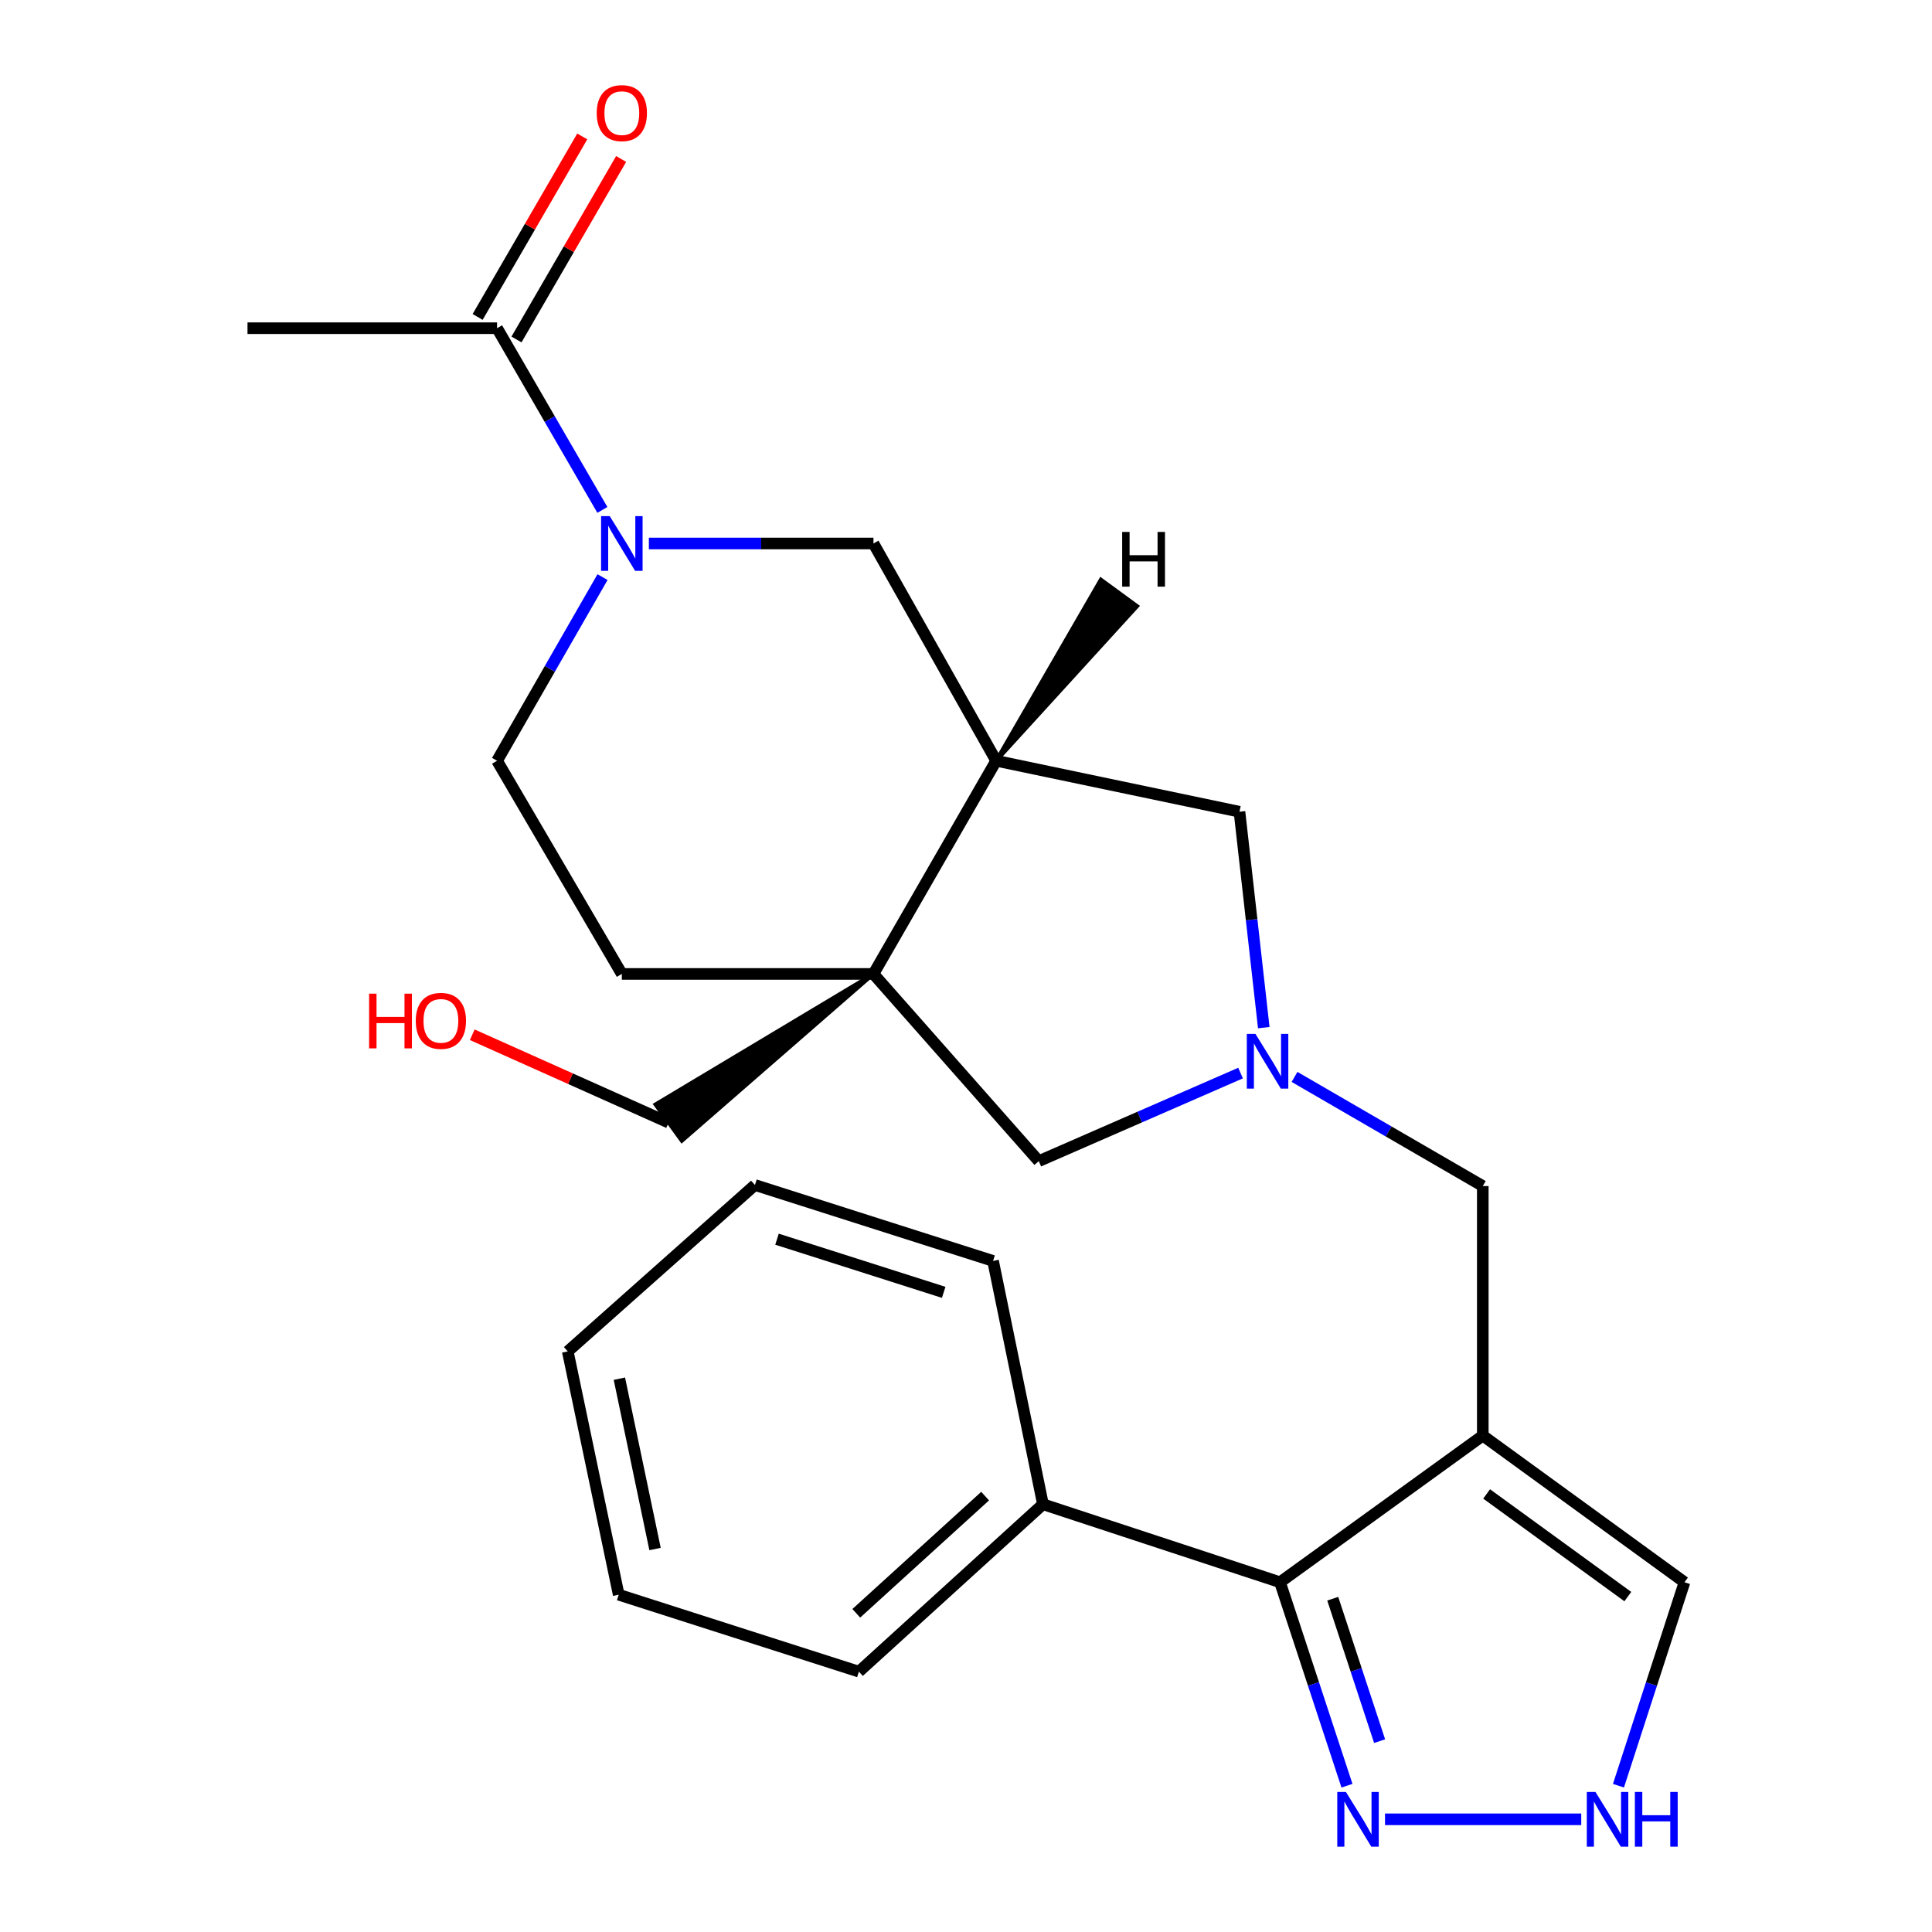 <?xml version='1.0' encoding='iso-8859-1'?>
<svg version='1.1' baseProfile='full'
              xmlns='http://www.w3.org/2000/svg'
                      xmlns:rdkit='http://www.rdkit.org/xml'
                      xmlns:xlink='http://www.w3.org/1999/xlink'
                  xml:space='preserve'
width='1000px' height='1000px' viewBox='0 0 1000 1000'>
<!-- END OF HEADER -->
<rect style='opacity:1.0;fill:#FFFFFF;stroke:none' width='1000' height='1000' x='0' y='0'> </rect>
<path class='bond-3' d='M 767.49,743.065 L 662.533,818.962' style='fill:none;fill-rule:evenodd;stroke:#000000;stroke-width:6px;stroke-linecap:butt;stroke-linejoin:miter;stroke-opacity:1' />
<path class='bond-9' d='M 767.49,743.065 L 767.49,613.907' style='fill:none;fill-rule:evenodd;stroke:#000000;stroke-width:6px;stroke-linecap:butt;stroke-linejoin:miter;stroke-opacity:1' />
<path class='bond-11' d='M 767.49,743.065 L 871.892,818.962' style='fill:none;fill-rule:evenodd;stroke:#000000;stroke-width:6px;stroke-linecap:butt;stroke-linejoin:miter;stroke-opacity:1' />
<path class='bond-11' d='M 769.474,773.261 L 842.555,826.39' style='fill:none;fill-rule:evenodd;stroke:#000000;stroke-width:6px;stroke-linecap:butt;stroke-linejoin:miter;stroke-opacity:1' />
<path class='bond-0' d='M 452.102,504.104 L 537.665,600.998' style='fill:none;fill-rule:evenodd;stroke:#000000;stroke-width:6px;stroke-linecap:butt;stroke-linejoin:miter;stroke-opacity:1' />
<path class='bond-13' d='M 452.102,504.104 L 321.858,504.104' style='fill:none;fill-rule:evenodd;stroke:#000000;stroke-width:6px;stroke-linecap:butt;stroke-linejoin:miter;stroke-opacity:1' />
<path class='bond-17' d='M 452.102,504.104 L 339.253,571.664 L 352.917,590.485 Z' style='fill:#000000;fill-rule:evenodd;fill-opacity:1;stroke:#000000;stroke-width:2px;stroke-linecap:butt;stroke-linejoin:miter;stroke-opacity:1;' />
<path class='bond-26' d='M 452.102,504.104 L 515.621,393.772' style='fill:none;fill-rule:evenodd;stroke:#000000;stroke-width:6px;stroke-linecap:butt;stroke-linejoin:miter;stroke-opacity:1' />
<path class='bond-1' d='M 335.855,281.308 L 393.978,281.308' style='fill:none;fill-rule:evenodd;stroke:#0000FF;stroke-width:6px;stroke-linecap:butt;stroke-linejoin:miter;stroke-opacity:1' />
<path class='bond-1' d='M 393.978,281.308 L 452.102,281.308' style='fill:none;fill-rule:evenodd;stroke:#000000;stroke-width:6px;stroke-linecap:butt;stroke-linejoin:miter;stroke-opacity:1' />
<path class='bond-7' d='M 311.786,263.928 L 284.533,216.902' style='fill:none;fill-rule:evenodd;stroke:#0000FF;stroke-width:6px;stroke-linecap:butt;stroke-linejoin:miter;stroke-opacity:1' />
<path class='bond-7' d='M 284.533,216.902 L 257.279,169.877' style='fill:none;fill-rule:evenodd;stroke:#000000;stroke-width:6px;stroke-linecap:butt;stroke-linejoin:miter;stroke-opacity:1' />
<path class='bond-28' d='M 311.866,298.71 L 284.573,346.241' style='fill:none;fill-rule:evenodd;stroke:#0000FF;stroke-width:6px;stroke-linecap:butt;stroke-linejoin:miter;stroke-opacity:1' />
<path class='bond-28' d='M 284.573,346.241 L 257.279,393.772' style='fill:none;fill-rule:evenodd;stroke:#000000;stroke-width:6px;stroke-linecap:butt;stroke-linejoin:miter;stroke-opacity:1' />
<path class='bond-2' d='M 670.045,557.408 L 718.767,585.657' style='fill:none;fill-rule:evenodd;stroke:#0000FF;stroke-width:6px;stroke-linecap:butt;stroke-linejoin:miter;stroke-opacity:1' />
<path class='bond-2' d='M 718.767,585.657 L 767.49,613.907' style='fill:none;fill-rule:evenodd;stroke:#000000;stroke-width:6px;stroke-linecap:butt;stroke-linejoin:miter;stroke-opacity:1' />
<path class='bond-10' d='M 642.115,555.412 L 589.89,578.205' style='fill:none;fill-rule:evenodd;stroke:#0000FF;stroke-width:6px;stroke-linecap:butt;stroke-linejoin:miter;stroke-opacity:1' />
<path class='bond-10' d='M 589.89,578.205 L 537.665,600.998' style='fill:none;fill-rule:evenodd;stroke:#000000;stroke-width:6px;stroke-linecap:butt;stroke-linejoin:miter;stroke-opacity:1' />
<path class='bond-12' d='M 654.126,531.905 L 647.838,476.031' style='fill:none;fill-rule:evenodd;stroke:#0000FF;stroke-width:6px;stroke-linecap:butt;stroke-linejoin:miter;stroke-opacity:1' />
<path class='bond-12' d='M 647.838,476.031 L 641.549,420.156' style='fill:none;fill-rule:evenodd;stroke:#000000;stroke-width:6px;stroke-linecap:butt;stroke-linejoin:miter;stroke-opacity:1' />
<path class='bond-5' d='M 662.533,818.962 L 679.861,871.623' style='fill:none;fill-rule:evenodd;stroke:#000000;stroke-width:6px;stroke-linecap:butt;stroke-linejoin:miter;stroke-opacity:1' />
<path class='bond-5' d='M 679.861,871.623 L 697.189,924.283' style='fill:none;fill-rule:evenodd;stroke:#0000FF;stroke-width:6px;stroke-linecap:butt;stroke-linejoin:miter;stroke-opacity:1' />
<path class='bond-5' d='M 689.824,827.491 L 701.953,864.353' style='fill:none;fill-rule:evenodd;stroke:#000000;stroke-width:6px;stroke-linecap:butt;stroke-linejoin:miter;stroke-opacity:1' />
<path class='bond-5' d='M 701.953,864.353 L 714.083,901.216' style='fill:none;fill-rule:evenodd;stroke:#0000FF;stroke-width:6px;stroke-linecap:butt;stroke-linejoin:miter;stroke-opacity:1' />
<path class='bond-15' d='M 662.533,818.962 L 539.835,778.597' style='fill:none;fill-rule:evenodd;stroke:#000000;stroke-width:6px;stroke-linecap:butt;stroke-linejoin:miter;stroke-opacity:1' />
<path class='bond-4' d='M 515.621,393.772 L 641.549,420.156' style='fill:none;fill-rule:evenodd;stroke:#000000;stroke-width:6px;stroke-linecap:butt;stroke-linejoin:miter;stroke-opacity:1' />
<path class='bond-8' d='M 515.621,393.772 L 452.102,281.308' style='fill:none;fill-rule:evenodd;stroke:#000000;stroke-width:6px;stroke-linecap:butt;stroke-linejoin:miter;stroke-opacity:1' />
<path class='bond-29' d='M 515.621,393.772 L 588.575,313.745 L 569.804,300.013 Z' style='fill:#000000;fill-rule:evenodd;fill-opacity:1;stroke:#000000;stroke-width:2px;stroke-linecap:butt;stroke-linejoin:miter;stroke-opacity:1;' />
<path class='bond-25' d='M 716.88,941.673 L 818.449,941.673' style='fill:none;fill-rule:evenodd;stroke:#0000FF;stroke-width:6px;stroke-linecap:butt;stroke-linejoin:miter;stroke-opacity:1' />
<path class='bond-6' d='M 837.711,924.288 L 854.801,871.625' style='fill:none;fill-rule:evenodd;stroke:#0000FF;stroke-width:6px;stroke-linecap:butt;stroke-linejoin:miter;stroke-opacity:1' />
<path class='bond-6' d='M 854.801,871.625 L 871.892,818.962' style='fill:none;fill-rule:evenodd;stroke:#000000;stroke-width:6px;stroke-linecap:butt;stroke-linejoin:miter;stroke-opacity:1' />
<path class='bond-16' d='M 267.34,175.709 L 294.419,128.996' style='fill:none;fill-rule:evenodd;stroke:#000000;stroke-width:6px;stroke-linecap:butt;stroke-linejoin:miter;stroke-opacity:1' />
<path class='bond-16' d='M 294.419,128.996 L 321.497,82.284' style='fill:none;fill-rule:evenodd;stroke:#FF0000;stroke-width:6px;stroke-linecap:butt;stroke-linejoin:miter;stroke-opacity:1' />
<path class='bond-16' d='M 247.219,164.045 L 274.297,117.332' style='fill:none;fill-rule:evenodd;stroke:#000000;stroke-width:6px;stroke-linecap:butt;stroke-linejoin:miter;stroke-opacity:1' />
<path class='bond-16' d='M 274.297,117.332 L 301.376,70.62' style='fill:none;fill-rule:evenodd;stroke:#FF0000;stroke-width:6px;stroke-linecap:butt;stroke-linejoin:miter;stroke-opacity:1' />
<path class='bond-19' d='M 257.279,169.877 L 128.108,169.877' style='fill:none;fill-rule:evenodd;stroke:#000000;stroke-width:6px;stroke-linecap:butt;stroke-linejoin:miter;stroke-opacity:1' />
<path class='bond-14' d='M 321.858,504.104 L 257.279,393.772' style='fill:none;fill-rule:evenodd;stroke:#000000;stroke-width:6px;stroke-linecap:butt;stroke-linejoin:miter;stroke-opacity:1' />
<path class='bond-20' d='M 539.835,778.597 L 444.569,865.245' style='fill:none;fill-rule:evenodd;stroke:#000000;stroke-width:6px;stroke-linecap:butt;stroke-linejoin:miter;stroke-opacity:1' />
<path class='bond-20' d='M 509.896,774.389 L 443.21,835.043' style='fill:none;fill-rule:evenodd;stroke:#000000;stroke-width:6px;stroke-linecap:butt;stroke-linejoin:miter;stroke-opacity:1' />
<path class='bond-21' d='M 539.835,778.597 L 514.006,652.657' style='fill:none;fill-rule:evenodd;stroke:#000000;stroke-width:6px;stroke-linecap:butt;stroke-linejoin:miter;stroke-opacity:1' />
<path class='bond-18' d='M 346.085,581.074 L 295.261,558.328' style='fill:none;fill-rule:evenodd;stroke:#000000;stroke-width:6px;stroke-linecap:butt;stroke-linejoin:miter;stroke-opacity:1' />
<path class='bond-18' d='M 295.261,558.328 L 244.436,535.581' style='fill:none;fill-rule:evenodd;stroke:#FF0000;stroke-width:6px;stroke-linecap:butt;stroke-linejoin:miter;stroke-opacity:1' />
<path class='bond-23' d='M 444.569,865.245 L 320.243,825.423' style='fill:none;fill-rule:evenodd;stroke:#000000;stroke-width:6px;stroke-linecap:butt;stroke-linejoin:miter;stroke-opacity:1' />
<path class='bond-22' d='M 514.006,652.657 L 390.753,613.351' style='fill:none;fill-rule:evenodd;stroke:#000000;stroke-width:6px;stroke-linecap:butt;stroke-linejoin:miter;stroke-opacity:1' />
<path class='bond-22' d='M 488.452,668.919 L 402.175,641.405' style='fill:none;fill-rule:evenodd;stroke:#000000;stroke-width:6px;stroke-linecap:butt;stroke-linejoin:miter;stroke-opacity:1' />
<path class='bond-24' d='M 390.753,613.351 L 293.872,699.482' style='fill:none;fill-rule:evenodd;stroke:#000000;stroke-width:6px;stroke-linecap:butt;stroke-linejoin:miter;stroke-opacity:1' />
<path class='bond-27' d='M 320.243,825.423 L 293.872,699.482' style='fill:none;fill-rule:evenodd;stroke:#000000;stroke-width:6px;stroke-linecap:butt;stroke-linejoin:miter;stroke-opacity:1' />
<path class='bond-27' d='M 339.052,801.765 L 320.591,713.607' style='fill:none;fill-rule:evenodd;stroke:#000000;stroke-width:6px;stroke-linecap:butt;stroke-linejoin:miter;stroke-opacity:1' />
<path  class='atom-2' d='M 315.598 267.148
L 324.878 282.148
Q 325.798 283.628, 327.278 286.308
Q 328.758 288.988, 328.838 289.148
L 328.838 267.148
L 332.598 267.148
L 332.598 295.468
L 328.718 295.468
L 318.758 279.068
Q 317.598 277.148, 316.358 274.948
Q 315.158 272.748, 314.798 272.068
L 314.798 295.468
L 311.118 295.468
L 311.118 267.148
L 315.598 267.148
' fill='#0000FF'/>
<path  class='atom-3' d='M 649.825 535.155
L 659.105 550.155
Q 660.025 551.635, 661.505 554.315
Q 662.985 556.995, 663.065 557.155
L 663.065 535.155
L 666.825 535.155
L 666.825 563.475
L 662.945 563.475
L 652.985 547.075
Q 651.825 545.155, 650.585 542.955
Q 649.385 540.755, 649.025 540.075
L 649.025 563.475
L 645.345 563.475
L 645.345 535.155
L 649.825 535.155
' fill='#0000FF'/>
<path  class='atom-6' d='M 696.651 927.513
L 705.931 942.513
Q 706.851 943.993, 708.331 946.673
Q 709.811 949.353, 709.891 949.513
L 709.891 927.513
L 713.651 927.513
L 713.651 955.833
L 709.771 955.833
L 699.811 939.433
Q 698.651 937.513, 697.411 935.313
Q 696.211 933.113, 695.851 932.433
L 695.851 955.833
L 692.171 955.833
L 692.171 927.513
L 696.651 927.513
' fill='#0000FF'/>
<path  class='atom-7' d='M 825.809 927.513
L 835.089 942.513
Q 836.009 943.993, 837.489 946.673
Q 838.969 949.353, 839.049 949.513
L 839.049 927.513
L 842.809 927.513
L 842.809 955.833
L 838.929 955.833
L 828.969 939.433
Q 827.809 937.513, 826.569 935.313
Q 825.369 933.113, 825.009 932.433
L 825.009 955.833
L 821.329 955.833
L 821.329 927.513
L 825.809 927.513
' fill='#0000FF'/>
<path  class='atom-7' d='M 846.209 927.513
L 850.049 927.513
L 850.049 939.553
L 864.529 939.553
L 864.529 927.513
L 868.369 927.513
L 868.369 955.833
L 864.529 955.833
L 864.529 942.753
L 850.049 942.753
L 850.049 955.833
L 846.209 955.833
L 846.209 927.513
' fill='#0000FF'/>
<path  class='atom-17' d='M 308.858 58.552
Q 308.858 51.752, 312.218 47.952
Q 315.578 44.152, 321.858 44.152
Q 328.138 44.152, 331.498 47.952
Q 334.858 51.752, 334.858 58.552
Q 334.858 65.432, 331.458 69.352
Q 328.058 73.232, 321.858 73.232
Q 315.618 73.232, 312.218 69.352
Q 308.858 65.472, 308.858 58.552
M 321.858 70.032
Q 326.178 70.032, 328.498 67.152
Q 330.858 64.232, 330.858 58.552
Q 330.858 52.992, 328.498 50.192
Q 326.178 47.352, 321.858 47.352
Q 317.538 47.352, 315.178 50.152
Q 312.858 52.952, 312.858 58.552
Q 312.858 64.272, 315.178 67.152
Q 317.538 70.032, 321.858 70.032
' fill='#FF0000'/>
<path  class='atom-19' d='M 191.047 514.318
L 194.887 514.318
L 194.887 526.358
L 209.367 526.358
L 209.367 514.318
L 213.207 514.318
L 213.207 542.638
L 209.367 542.638
L 209.367 529.558
L 194.887 529.558
L 194.887 542.638
L 191.047 542.638
L 191.047 514.318
' fill='#FF0000'/>
<path  class='atom-19' d='M 215.207 528.398
Q 215.207 521.598, 218.567 517.798
Q 221.927 513.998, 228.207 513.998
Q 234.487 513.998, 237.847 517.798
Q 241.207 521.598, 241.207 528.398
Q 241.207 535.278, 237.807 539.198
Q 234.407 543.078, 228.207 543.078
Q 221.967 543.078, 218.567 539.198
Q 215.207 535.318, 215.207 528.398
M 228.207 539.878
Q 232.527 539.878, 234.847 536.998
Q 237.207 534.078, 237.207 528.398
Q 237.207 522.838, 234.847 520.038
Q 232.527 517.198, 228.207 517.198
Q 223.887 517.198, 221.527 519.998
Q 219.207 522.798, 219.207 528.398
Q 219.207 534.118, 221.527 536.998
Q 223.887 539.878, 228.207 539.878
' fill='#FF0000'/>
<path  class='atom-26' d='M 580.832 275.329
L 584.672 275.329
L 584.672 287.369
L 599.152 287.369
L 599.152 275.329
L 602.992 275.329
L 602.992 303.649
L 599.152 303.649
L 599.152 290.569
L 584.672 290.569
L 584.672 303.649
L 580.832 303.649
L 580.832 275.329
' fill='#000000'/>
</svg>
